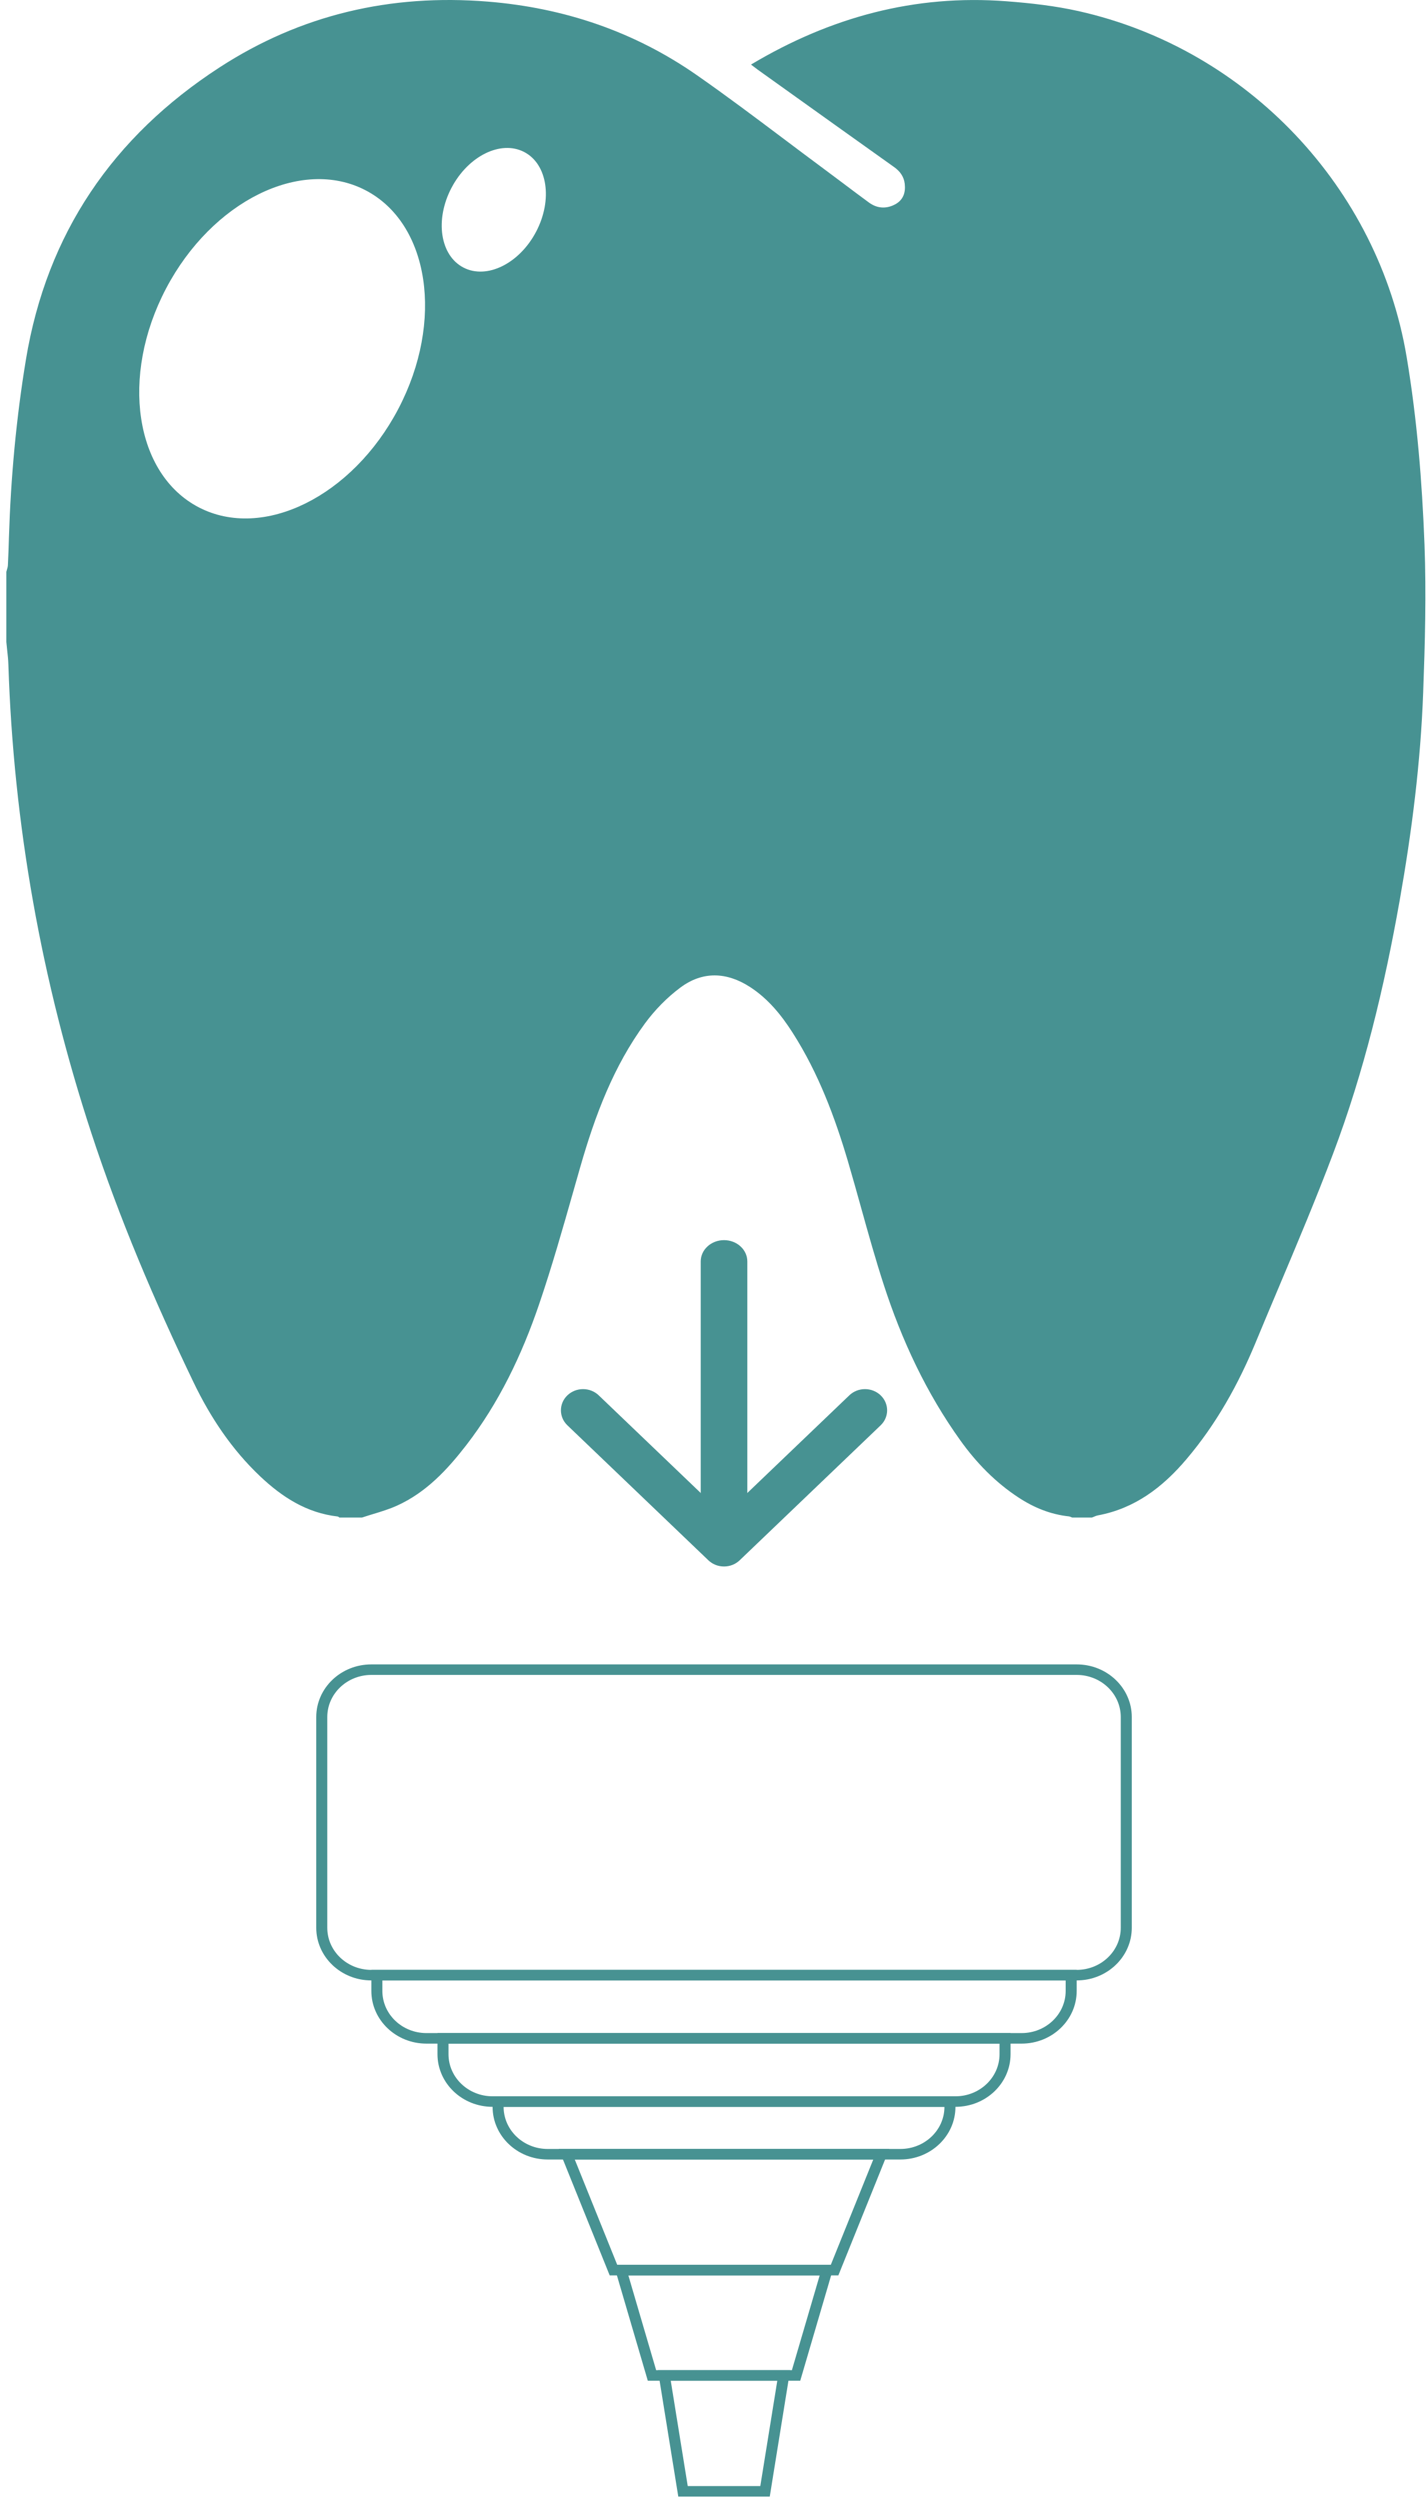 <svg width="201" height="352" viewBox="0 0 201 352" fill="none" xmlns="http://www.w3.org/2000/svg">
<g id="Group 36474">
<g id="Vector">
<path fill-rule="evenodd" clip-rule="evenodd" d="M151.657 235.824H52.307C48.878 235.824 46.098 238.48 46.098 241.757V271.42C46.098 274.697 48.878 277.353 52.307 277.353H151.657C155.086 277.353 157.866 274.697 157.866 271.42V241.757C157.866 238.48 155.086 235.824 151.657 235.824ZM52.307 234.341C48.02 234.341 44.545 237.661 44.545 241.757V271.42C44.545 275.516 48.02 278.836 52.307 278.836H151.657C155.943 278.836 159.418 275.516 159.418 271.42V241.757C159.418 237.661 155.943 234.341 151.657 234.341H52.307Z" fill="#479292"/>
<path fill-rule="evenodd" clip-rule="evenodd" d="M150.104 278.836H53.859V280.319C53.859 283.596 56.639 286.252 60.069 286.252H143.895C147.324 286.252 150.104 283.596 150.104 280.319V278.836ZM52.307 277.353L52.307 280.319C52.307 284.415 55.782 287.735 60.069 287.735H143.895C148.182 287.735 151.657 284.415 151.657 280.319V277.353H52.307Z" fill="#479292"/>
<path fill-rule="evenodd" clip-rule="evenodd" d="M140.79 287.735H63.173V289.218C63.173 292.495 65.954 295.151 69.383 295.151H134.581C138.01 295.151 140.79 292.495 140.79 289.218V287.735ZM61.621 286.252V289.218C61.621 293.314 65.096 296.634 69.383 296.634H134.581C138.868 296.634 142.343 293.314 142.343 289.218V286.252H61.621Z" fill="#479292"/>
<path fill-rule="evenodd" clip-rule="evenodd" d="M133.029 296.634H70.935C70.935 299.911 73.715 302.567 77.144 302.567H126.819C130.249 302.567 133.029 299.911 133.029 296.634ZM69.383 295.151V296.634C69.383 300.73 72.858 304.05 77.144 304.05H126.819C131.106 304.05 134.581 300.73 134.581 296.634V295.151H69.383Z" fill="#479292"/>
<path fill-rule="evenodd" clip-rule="evenodd" d="M117.022 318.882L123.005 304.05H80.959L86.942 318.882H117.022ZM85.876 320.365H118.088L125.267 302.567H78.697L85.876 320.365Z" fill="#479292"/>
<path fill-rule="evenodd" clip-rule="evenodd" d="M111.542 333.713L115.458 320.365H88.506L92.422 333.713H111.542ZM91.245 335.196H112.719L117.505 318.882H86.459L91.245 335.196Z" fill="#479292"/>
<path fill-rule="evenodd" clip-rule="evenodd" d="M107.093 350.028L109.486 335.196H94.478L96.871 350.028H107.093ZM95.54 351.511H108.424L111.296 333.713H92.668L95.54 351.511Z" fill="#479292"/>
</g>
<g id="Group 36470">
<g id="Vector_2">
<path fill-rule="evenodd" clip-rule="evenodd" d="M104.188 219.682C102.97 220.848 100.994 220.848 99.776 219.682L79.921 200.681C78.703 199.515 78.703 197.624 79.921 196.458C81.139 195.292 83.115 195.292 84.333 196.458L101.982 213.348L119.631 196.458C120.849 195.292 122.824 195.292 124.043 196.458C125.261 197.624 125.261 199.515 124.043 200.681L104.188 219.682Z" fill="#479292"/>
<path fill-rule="evenodd" clip-rule="evenodd" d="M101.982 174.607C103.795 174.607 105.264 175.949 105.264 177.604V213.564C105.264 215.219 103.795 216.561 101.982 216.561C100.169 216.561 98.7 215.219 98.7 213.564V177.604C98.7 175.949 100.169 174.607 101.982 174.607Z" fill="#479292"/>
</g>
<path id="Subtract" fill-rule="evenodd" clip-rule="evenodd" d="M47.802 213.664H50.997L51.02 213.656C51.535 213.484 52.057 213.325 52.579 213.166C53.731 212.815 54.884 212.464 55.967 211.968C60.039 210.11 62.993 206.94 65.661 203.494C70.275 197.53 73.485 190.806 75.897 183.753C77.701 178.473 79.23 173.1 80.759 167.727C81.084 166.585 81.409 165.444 81.736 164.303C83.799 157.119 86.389 150.157 90.864 144.07C92.252 142.19 93.965 140.432 95.85 139.035C98.967 136.717 102.356 136.848 105.621 138.951C108.18 140.601 110.056 142.911 111.662 145.429C115.26 151.063 117.586 157.242 119.463 163.605C120.085 165.72 120.678 167.845 121.27 169.969C122.293 173.642 123.317 177.313 124.496 180.936C127.031 188.734 130.475 196.125 135.29 202.834C137.539 205.965 140.207 208.713 143.464 210.847C145.627 212.267 147.969 213.226 150.567 213.503C150.672 213.513 150.773 213.559 150.873 213.604C150.921 213.625 150.969 213.646 151.017 213.664H153.808C153.897 213.631 153.985 213.594 154.074 213.556C154.257 213.479 154.442 213.401 154.63 213.364C159.873 212.39 163.797 209.373 167.123 205.443C171.288 200.539 174.382 194.997 176.832 189.095C177.911 186.487 179.008 183.887 180.104 181.286C182.742 175.03 185.38 168.774 187.774 162.43C192.132 150.894 195.001 138.928 197.149 126.793C198.863 117.091 200.104 107.336 200.461 97.496C200.717 90.557 200.91 83.603 200.647 76.672C200.313 67.838 199.6 59.011 198.134 50.261C194.148 26.444 175.708 6.895 151.932 1.568C148.605 0.823 145.177 0.44 141.773 0.179C128.862 -0.812 116.974 2.412 105.784 9.09C105.914 9.189 106.032 9.28 106.142 9.365C106.374 9.544 106.571 9.696 106.776 9.842C107.884 10.633 108.991 11.425 110.098 12.216C115.379 15.992 120.657 19.765 125.946 23.527C126.776 24.118 127.318 24.871 127.435 25.868C127.582 27.112 127.225 28.179 126.047 28.793C124.79 29.445 123.526 29.345 122.386 28.509C121.138 27.594 119.902 26.665 118.666 25.736C117.651 24.974 116.637 24.212 115.617 23.458C113.863 22.159 112.118 20.848 110.373 19.536C106.345 16.51 102.317 13.483 98.184 10.602C89.359 4.446 79.487 1.1 68.693 0.225C55.021 -0.881 42.35 2.074 30.927 9.489C15.891 19.244 6.585 32.907 3.654 50.614C2.282 58.904 1.522 67.247 1.258 75.644C1.219 76.964 1.18 78.276 1.111 79.589C1.1 79.804 1.036 80.019 0.972 80.234C0.944 80.326 0.917 80.418 0.894 80.51V90.388C0.926 90.759 0.967 91.129 1.007 91.498C1.084 92.192 1.16 92.885 1.18 93.581C1.909 116.101 5.833 138.061 12.851 159.483C16.798 171.533 21.761 183.177 27.252 194.606C29.617 199.526 32.626 204.062 36.643 207.861C39.729 210.778 43.188 213.019 47.561 213.518C47.624 213.524 47.682 213.57 47.739 213.616C47.76 213.633 47.781 213.649 47.802 213.664ZM65.283 37.673C68.576 39.377 73.158 37.114 75.517 32.619C77.876 28.125 77.119 23.101 73.826 21.398C70.533 19.695 65.951 21.957 63.592 26.452C61.233 30.946 61.989 35.97 65.283 37.673ZM28.019 71.441C37.056 76.115 49.63 69.905 56.104 57.571C62.578 45.237 60.5 31.45 51.463 26.776C42.426 22.103 29.852 28.312 23.378 40.646C16.904 52.98 18.982 66.767 28.019 71.441Z" fill="#479292"/>
</g>
</g>
</svg>
